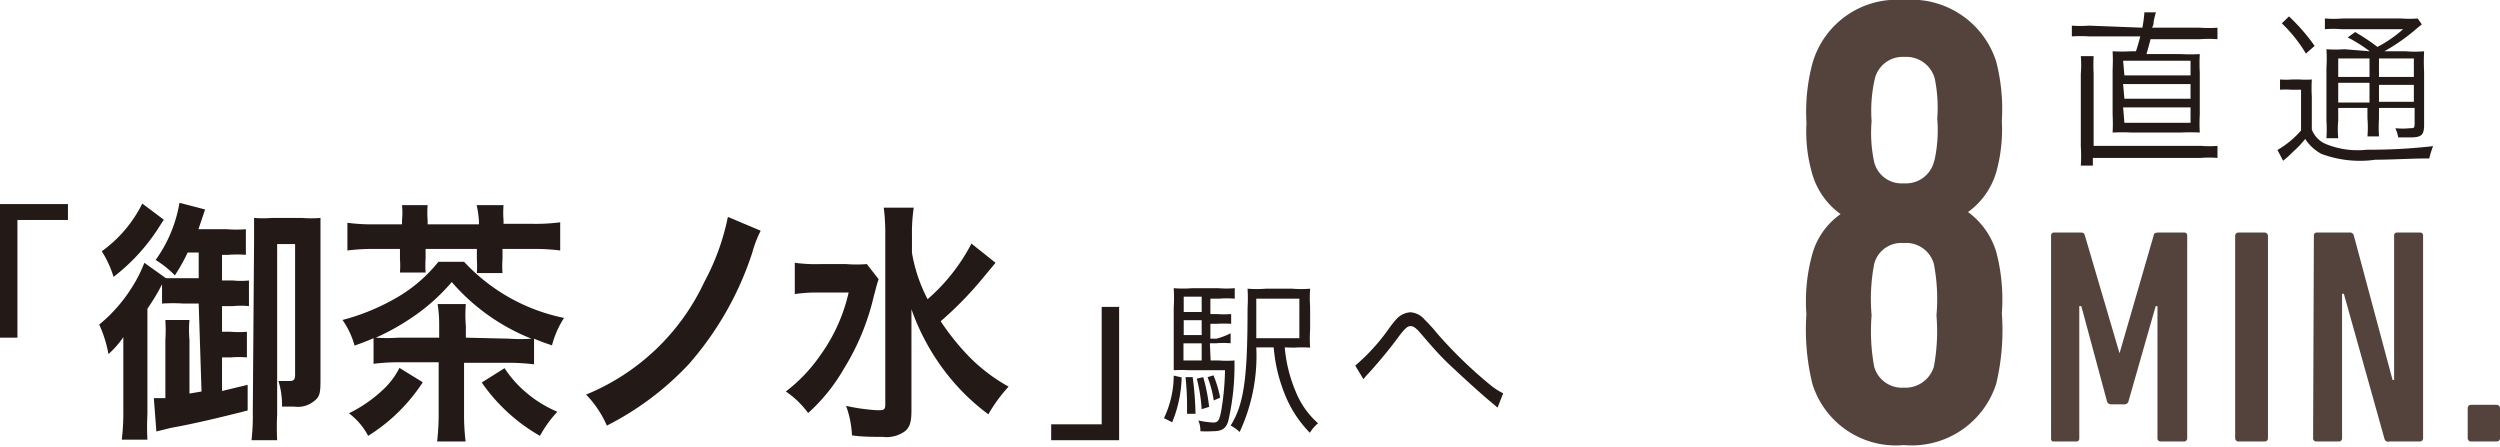 <svg xmlns="http://www.w3.org/2000/svg" viewBox="0 0 97.51 17.44"><defs><style>.cls-1{fill:#231916;}.cls-2{fill:#54433d;}</style></defs><g id="Layer_2" data-name="Layer 2"><g id="Layer_1-2" data-name="Layer 1"><polygon class="cls-1" points="0 13.17 0 7.96 2.65 7.96 2.65 8.58 0.68 8.58 0.68 13.17 0 13.17"/><path class="cls-1" d="M7.75,11.84H7.16a6.44,6.44,0,0,0-.84,0v-.75a8.23,8.23,0,0,1-.57.95v4.11a9.43,9.43,0,0,0,0,1h-1a9,9,0,0,0,.06-1.17V14.26c0-.44,0-.47,0-1.11a3.5,3.5,0,0,1-.58.66,4.75,4.75,0,0,0-.36-1.15,6,6,0,0,0,1.3-1.49,5.2,5.2,0,0,0,.46-.92l.84.6v0c.33,0,.37,0,.69,0h.59v-1H7.32a7.19,7.19,0,0,1-.5.89,3.84,3.84,0,0,0-.75-.6A5.31,5.31,0,0,0,7,7.91L8,8.17l-.26.77H8.85a4.55,4.55,0,0,0,.74,0v1a4.2,4.2,0,0,0-.68,0H8.66v1h.43a3,3,0,0,0,.62,0v1a3,3,0,0,0-.62,0H8.66v1H9a3.69,3.69,0,0,0,.63,0v1a3.72,3.72,0,0,0-.62,0H8.66v1.31l1-.24v1c-1.09.28-2.2.54-3,.68l-.56.14L6,15.53l.45,0V13.28a6.8,6.8,0,0,0,0-.8h.94a4.37,4.37,0,0,0,0,.78v2.09l.47-.08ZM6.39,8.57l-.15.23a7.56,7.56,0,0,1-1.81,2,4.16,4.16,0,0,0-.46-1A5.05,5.05,0,0,0,5.55,7.94Zm3.52.82c0-.45,0-.67,0-.89a4.31,4.31,0,0,0,.7,0h1.17a4.27,4.27,0,0,0,.72,0c0,.25,0,.43,0,.95v5.28c0,.51,0,.72-.22.89a1,1,0,0,1-.8.24H11a3.13,3.13,0,0,0-.14-1l.44,0c.16,0,.21-.06.21-.24V9.52h-.7v6.65a10.08,10.08,0,0,0,0,1h-1a8.47,8.47,0,0,0,.05-1.1Z"/><path class="cls-1" d="M18.1,16.13a8.83,8.83,0,0,0,.06,1.09H17.05a9.56,9.56,0,0,0,.06-1.09v-2H15.63a7.79,7.79,0,0,0-1.06.06v-1c-.25.11-.38.16-.74.29a3.26,3.26,0,0,0-.47-1,8.51,8.51,0,0,0,2.18-.91,5.79,5.79,0,0,0,1.56-1.36h1A7.3,7.3,0,0,0,22,12.4a3.64,3.64,0,0,0-.47,1.07c-.36-.12-.48-.17-.7-.26v1a8.27,8.27,0,0,0-1.09-.06H18.1ZM15.68,8.59a2.94,2.94,0,0,0,0-.59h1a3.65,3.65,0,0,0,0,.59v.16h2V8.61A3.7,3.7,0,0,0,18.59,8h1.05a3.73,3.73,0,0,0,0,.59v.14h1.14a7.26,7.26,0,0,0,1.07-.06V9.77a7.74,7.74,0,0,0-1.07-.06H19.6v.39a3.65,3.65,0,0,0,0,.55h-1a4.11,4.11,0,0,0,0-.53V9.71h-2v.37a4.11,4.11,0,0,0,0,.55h-1a3.49,3.49,0,0,0,0-.53V9.71H14.62a7.64,7.64,0,0,0-1.07.06V8.69a7.35,7.35,0,0,0,1.07.06h1.06Zm.81,6.32A6.89,6.89,0,0,1,14.36,17a2.64,2.64,0,0,0-.75-.88,5.4,5.4,0,0,0,1.33-.92,3,3,0,0,0,.64-.85Zm3.37-1.7a6,6,0,0,0,.87,0A8,8,0,0,1,17.62,11,7.57,7.57,0,0,1,16,12.43a8.94,8.94,0,0,1-1.34.74,6.17,6.17,0,0,0,.88,0h1.59v-.46a5.3,5.3,0,0,0-.06-.85h1.1a5.08,5.08,0,0,0,0,.86v.45Zm-.18,1.15a4.3,4.3,0,0,0,.83.94,4.61,4.61,0,0,0,1.23.76,4.56,4.56,0,0,0-.68.94,6.94,6.94,0,0,1-2.27-2.08Z"/><path class="cls-1" d="M29.67,9a4.47,4.47,0,0,0-.33.86,12.39,12.39,0,0,1-2.48,4.35,11.47,11.47,0,0,1-3.19,2.39,4.08,4.08,0,0,0-.81-1.21A8.74,8.74,0,0,0,27.47,11a9.13,9.13,0,0,0,.92-2.54Z"/><path class="cls-1" d="M34.27,10.89c-.07.21-.07.22-.19.67a9.36,9.36,0,0,1-1.17,2.83,7,7,0,0,1-1.39,1.72,3.47,3.47,0,0,0-.87-.84A6.21,6.21,0,0,0,32,13.85a6.69,6.69,0,0,0,1.1-2.44H31.92a5.72,5.72,0,0,0-.92.06V10.25a6,6,0,0,0,1,.05h1a5,5,0,0,0,.81,0Zm4.56-.64-.49.59a13.82,13.82,0,0,1-1.65,1.69,9.66,9.66,0,0,0,1.05,1.32,6.74,6.74,0,0,0,1.6,1.23,5.93,5.93,0,0,0-.79,1.08A8.42,8.42,0,0,1,37,14.67a8.83,8.83,0,0,1-1.45-2.61c0,1,0,1.23,0,1.56V16c0,.45-.06.65-.24.81a1.22,1.22,0,0,1-.88.23c-.34,0-.84,0-1.2-.06A3.82,3.82,0,0,0,33,15.83,7.65,7.65,0,0,0,34.2,16c.28,0,.33,0,.33-.25V9.1a7.94,7.94,0,0,0-.06-1h1.17a6.56,6.56,0,0,0-.07,1.06v.7a6.12,6.12,0,0,0,.61,1.81,7.32,7.32,0,0,0,1.71-2.17Z"/><polygon class="cls-1" points="43.65 11.97 43.65 17.17 41 17.17 41 16.55 42.97 16.55 42.97 11.97 43.65 11.97"/><path class="cls-1" d="M46.09,14.72a4.93,4.93,0,0,1-.37,1.75l-.32-.16a3.91,3.91,0,0,0,.38-1.66Zm1.13-.66h.32a4,4,0,0,0,.61,0c0,.07,0,.12,0,.26a9.48,9.48,0,0,1-.25,2.13c-.1.28-.25.37-.61.37a4.47,4.47,0,0,1-.47,0v-.06a1,1,0,0,0-.08-.36,3.37,3.37,0,0,0,.58.08c.2,0,.25-.09.33-.56a10.43,10.43,0,0,0,.13-1.48H46.38a5.26,5.26,0,0,0-.6,0c0-.15,0-.31,0-.67V12a6.3,6.3,0,0,0,0-.76,4.27,4.27,0,0,0,.72,0h1a4,4,0,0,0,.66,0v.41a3.59,3.59,0,0,0-.61,0h-.34v.6h.24a4.24,4.24,0,0,0,.57,0v.38a4.45,4.45,0,0,0-.57,0h-.24v.58h.24A3,3,0,0,0,48,13v.39a3,3,0,0,0-.57,0h-.24Zm-.35-2.49h-.7v.6h.7Zm0,.92h-.7v.58h.7Zm-.71,1.57h.71v-.67h-.71Zm.36.65a12.41,12.41,0,0,1,.11,1.43l-.33,0c0-.11,0-.21,0-.26a10.24,10.24,0,0,0-.06-1.17Zm.41,0a6.62,6.62,0,0,1,.23,1.16l-.29.09a6.31,6.31,0,0,0-.19-1.19Zm.4-.07a4.28,4.28,0,0,1,.26.87l-.25.11a4.09,4.09,0,0,0-.24-.91Zm2.78-1.09a5.67,5.67,0,0,0,.43,1.73,3.28,3.28,0,0,0,.87,1.23,1.45,1.45,0,0,0-.32.37,4.55,4.55,0,0,1-1-1.56,6.16,6.16,0,0,1-.41-1.77H49a7,7,0,0,1-.65,3.3A1.37,1.37,0,0,0,48,16.6c.52-.84.66-1.84.66-4.57a6.62,6.62,0,0,0,0-.77,4.6,4.6,0,0,0,.72,0H50.4a4.26,4.26,0,0,0,.7,0,5.14,5.14,0,0,0,0,.71v.88a5.34,5.34,0,0,0,0,.71,4.44,4.44,0,0,0-.63,0Zm.57-.36V11.65H49V12c0,.18,0,.57,0,1.19Z"/><path class="cls-1" d="M52.86,14.26a7.73,7.73,0,0,0,1.31-1.44,3.94,3.94,0,0,1,.32-.4.82.82,0,0,1,.52-.24.79.79,0,0,1,.56.29,6,6,0,0,1,.48.53,17.32,17.32,0,0,0,2.06,2,2.55,2.55,0,0,0,.52.34l-.22.56-.16-.14c-.4-.32-1.14-1-1.58-1.41S56,13.69,55.41,13c-.17-.2-.28-.28-.39-.28s-.2.05-.51.47-.72.92-1.14,1.38a2.13,2.13,0,0,0-.19.22Z"/><path class="cls-2" d="M70.46,12.3a6.9,6.9,0,0,1,.23-2.4,2.84,2.84,0,0,1,1.1-1.55v0a2.92,2.92,0,0,1-1.1-1.55,5.89,5.89,0,0,1-.23-2,7.35,7.35,0,0,1,.23-2.32A3.42,3.42,0,0,1,74.26,0a3.47,3.47,0,0,1,3.6,2.4,7.46,7.46,0,0,1,.22,2.32,6.2,6.2,0,0,1-.22,2,2.92,2.92,0,0,1-1.1,1.55v0a3,3,0,0,1,1.1,1.55,7.25,7.25,0,0,1,.22,2.4,9,9,0,0,1-.22,2.75,3.46,3.46,0,0,1-3.6,2.39,3.41,3.41,0,0,1-3.57-2.39,8.85,8.85,0,0,1-.23-2.75m5-6a5.48,5.48,0,0,0,.1-1.6,5.61,5.61,0,0,0-.1-1.57,1.15,1.15,0,0,0-1.18-.83,1.12,1.12,0,0,0-1.15.83A5.61,5.61,0,0,0,73,4.72a5.48,5.48,0,0,0,.1,1.6,1.1,1.1,0,0,0,1.15.83,1.13,1.13,0,0,0,1.18-.83m-1.18,8.8a1.16,1.16,0,0,0,1.18-.82,7.62,7.62,0,0,0,.1-2,7.27,7.27,0,0,0-.1-2,1.12,1.12,0,0,0-1.18-.82,1.09,1.09,0,0,0-1.15.82,7.27,7.27,0,0,0-.1,2,7.62,7.62,0,0,0,.1,2,1.12,1.12,0,0,0,1.15.82"/><path class="cls-2" d="M80,9.19a.11.11,0,0,1,.12-.12h1c.11,0,.17,0,.2.12l1.35,4.59h0L84,9.19c0-.09.08-.12.19-.12h1a.11.11,0,0,1,.12.12V17.1a.12.12,0,0,1-.12.12h-.92a.12.12,0,0,1-.12-.12V11.94h-.07l-1.06,3.71a.15.15,0,0,1-.15.12h-.53a.16.16,0,0,1-.16-.12l-1-3.71h-.08V17.1a.11.11,0,0,1-.12.12h-.92A.12.12,0,0,1,80,17.1Z"/><rect class="cls-2" x="87.18" y="9.07" width="1.28" height="8.15" rx="0.12"/><path class="cls-2" d="M90.25,9.19a.11.11,0,0,1,.12-.12h1.27a.15.15,0,0,1,.17.12l1.51,5.63h.06V9.19a.11.11,0,0,1,.12-.12h.89a.11.11,0,0,1,.12.12V17.1a.12.12,0,0,1-.12.12H93.2A.15.15,0,0,1,93,17.1l-1.58-5.64h-.07V17.1a.12.12,0,0,1-.13.12h-.88a.12.12,0,0,1-.12-.12Z"/><rect class="cls-2" x="96.25" y="15.79" width="1.26" height="1.43" rx="0.12"/><path class="cls-1" d="M83.56,1.08a4.55,4.55,0,0,0,.08-.6l.45,0A3.29,3.29,0,0,0,84,.85c0,.08,0,.1-.06.23H85.8a4.49,4.49,0,0,0,.69,0v.45a4.41,4.41,0,0,0-.69,0H83.88c-.07.27-.09.34-.16.58h1.34a6.86,6.86,0,0,0,.74,0,6.58,6.58,0,0,0,0,.72V4.47a6.37,6.37,0,0,0,0,.7,7,7,0,0,0-.74,0H83.14a7,7,0,0,0-.74,0,6.47,6.47,0,0,0,0-.7V2.72a6.79,6.79,0,0,0,0-.72,6.86,6.86,0,0,0,.74,0h.17c.08-.23.11-.36.17-.58h-2a4.92,4.92,0,0,0-.67,0V1a4.47,4.47,0,0,0,.67,0Zm2.3,4.61a3.92,3.92,0,0,0,.63,0v.47a4,4,0,0,0-.65,0H81.63v.3h-.47a5.66,5.66,0,0,0,0-.75V2.88a4.17,4.17,0,0,0,0-.69h.5a6.6,6.6,0,0,0,0,.69V5.69Zm-3-2.75h2.58V2.37H82.81Zm0,.91h2.58V3.28H82.81Zm0,.94h2.58v-.6H82.81Z"/><path class="cls-1" d="M88.93,3.1a2.77,2.77,0,0,0,.46,0h.3a3.43,3.43,0,0,0,.48,0,6,6,0,0,0,0,.68V5.05a1,1,0,0,0,.53.56,3.25,3.25,0,0,0,1.61.23,21.85,21.85,0,0,0,2.59-.14,3.72,3.72,0,0,0-.15.48c-.71,0-1.49.05-2.1.05A4.29,4.29,0,0,1,90.54,6a1.76,1.76,0,0,1-.63-.58,3.43,3.43,0,0,1-.44.47l-.24.23-.18.15-.22-.42a3.62,3.62,0,0,0,.92-.76V3.5h-.39a2.54,2.54,0,0,0-.43,0ZM89.28.64a7.46,7.46,0,0,1,1,1.15l-.34.3A5.59,5.59,0,0,0,89,.91ZM92.43,2a5.69,5.69,0,0,0-.86-.54l.29-.21a8.21,8.21,0,0,1,.87.58,4.93,4.93,0,0,0,1-.69H91.33a3.73,3.73,0,0,0-.65,0V.72a4,4,0,0,0,.69,0h2.27a4.19,4.19,0,0,0,.66,0l.16.23-.16.13A7.62,7.62,0,0,1,93,2h.84a4.13,4.13,0,0,0,.71,0,7.51,7.51,0,0,0,0,.8V4.86c0,.41-.1.5-.55.5h-.46A1.62,1.62,0,0,0,93.43,5,2.65,2.65,0,0,0,94,5c.15,0,.18,0,.18-.18V4.21H92.79v.41a5.61,5.61,0,0,0,0,.7h-.45a4.16,4.16,0,0,0,0-.7V4.21H91.2v.5a3.68,3.68,0,0,0,0,.68h-.46a5.11,5.11,0,0,0,0-.68V2.65a5.72,5.72,0,0,0,0-.73,4.59,4.59,0,0,0,.7,0Zm-1.23,1h1.22V2.28H91.2Zm0,1h1.22V3.23H91.2Zm1.59-1h1.36V2.28H92.79Zm1.36.31H92.79v.66h1.36Z"/></g></g></svg>